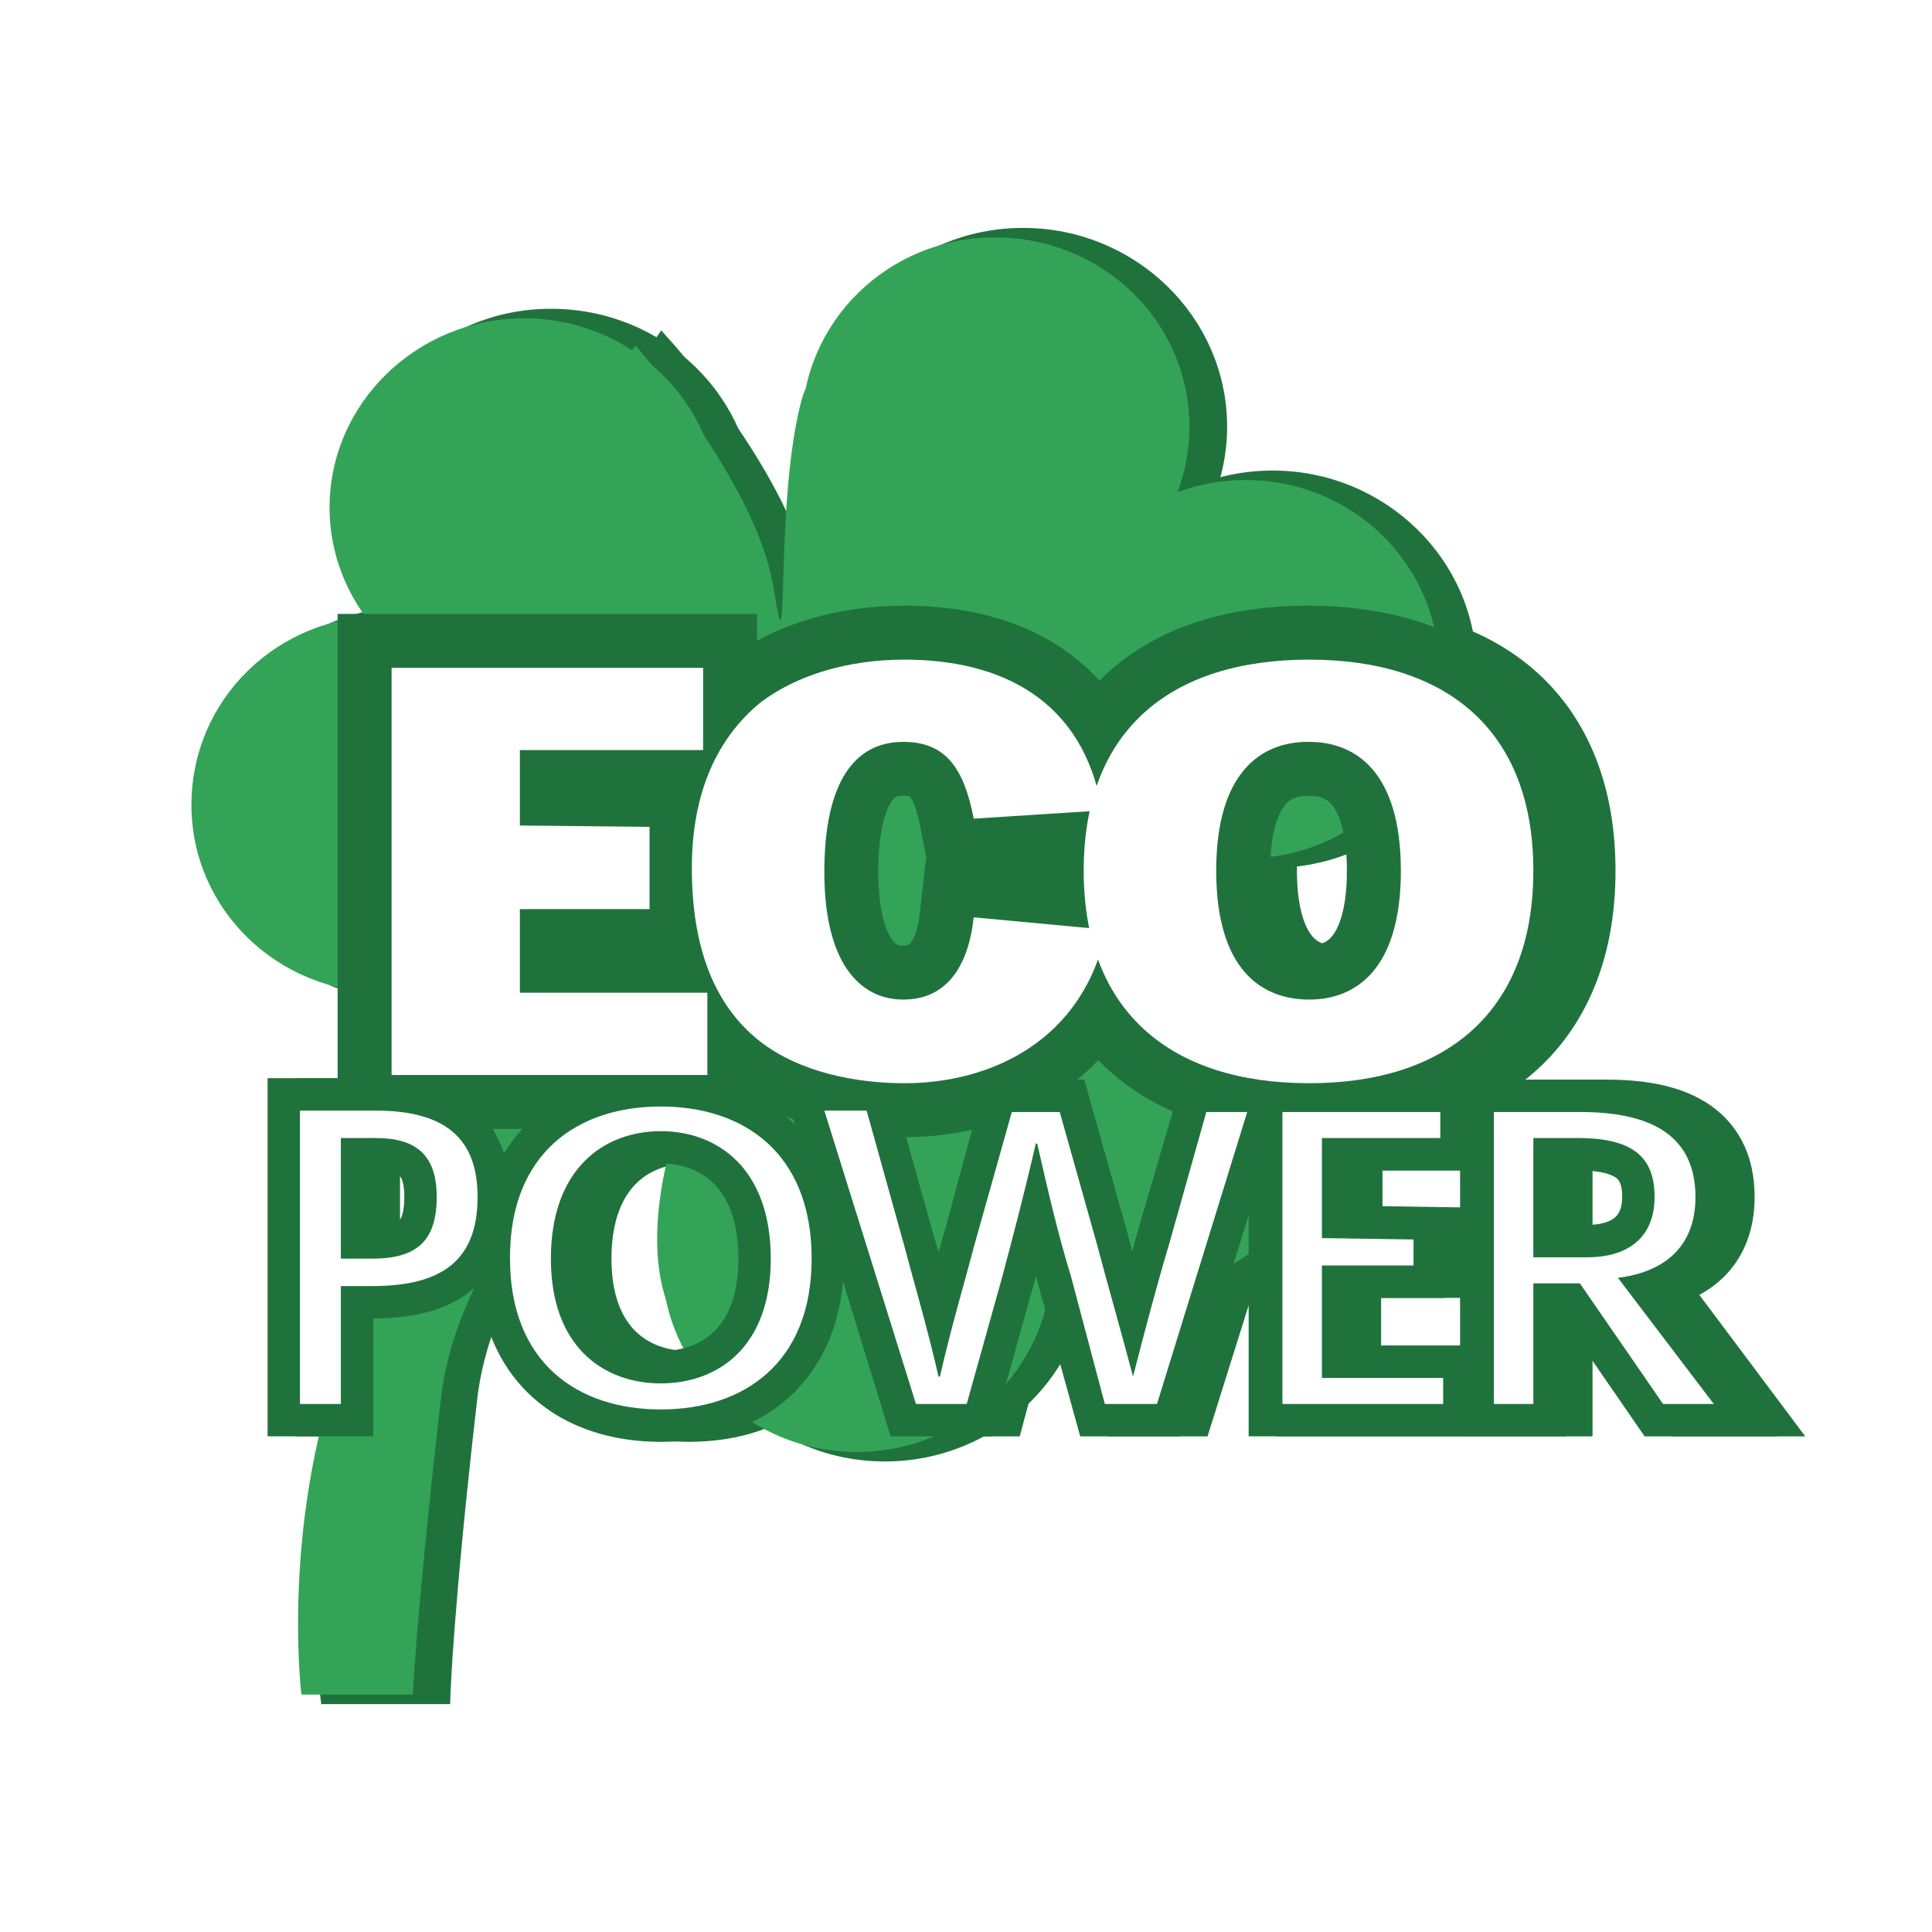 <svg viewBox="0 0 192.756 192.756" height="2500" width="2500" xmlns="http://www.w3.org/2000/svg"><g clip-rule="evenodd" fill-rule="evenodd"><path d="M0 0h192.756v192.756H0V0z" fill="#fff"></path><path stroke-miterlimit="2.613" stroke-width="1.899" stroke="#20723d" fill="#20723d" d="M21.772 80.308c0-10.53 8.72-18.873 19.408-18.873s19.407 8.343 19.407 18.873c0 10.395-8.719 18.737-19.407 18.737s-19.408-8.342-19.408-18.737z"></path><path stroke-miterlimit="2.613" stroke-width="1.899" stroke="#20723d" fill="#20723d" d="M35.695 50.631c0-10.394 8.578-18.874 19.267-18.874 10.829 0 19.408 8.479 19.408 18.874s-8.579 18.873-19.408 18.873c-10.689 0-19.267-8.479-19.267-18.873zM82.667 42.562c0-10.394 8.72-18.874 19.408-18.874s19.406 8.479 19.406 18.874-8.719 18.874-19.406 18.874c-10.689-.001-19.408-8.48-19.408-18.874z"></path><path stroke-miterlimit="2.613" stroke-width="1.899" stroke="#20723d" fill="#20723d" d="M107.699 66.769c0-10.394 8.578-18.873 19.266-18.873 10.689 0 19.408 8.479 19.408 18.873 0 10.394-8.719 18.874-19.408 18.874-10.688-.001-19.266-8.48-19.266-18.874zM68.884 125.988c0-10.395 8.72-18.875 19.408-18.875 10.687 0 19.408 8.48 19.408 18.875 0 10.393-8.721 18.873-19.408 18.873-10.688 0-19.408-8.48-19.408-18.873z"></path><path stroke-miterlimit="2.613" stroke-width="1.899" stroke="#20723d" fill="#20723d" d="M96.589 109.85c0-10.395 8.579-18.874 19.407-18.874 10.689 0 19.268 8.479 19.268 18.874s-8.578 18.873-19.268 18.873c-10.828 0-19.407-8.479-19.407-18.873z"></path><path stroke-miterlimit="2.613" stroke-width="1.899" stroke="#20723d" fill="#20723d" d="M66.071 34.493S78.306 48.033 79.994 58.7c1.688 10.804-.141-8.479 2.672-18.873 2.812-10.258 27.705-2.599 27.705-2.599l19.408 26.806 8.297 10.804s6.188 6.154-5.486 8.069c-16.594 2.735-30.516-2.599-30.516-2.599s21.234 4.104 27.705 16.139c6.469 11.898-16.596 24.207-16.596 24.207l-16.595 10.805s-16.033 12.992-24.892 2.598c-9-10.258 2.672-32.277 2.672-32.277s-25.314 16.822-27.705 37.748c-2.391 20.787-2.671 29.541-2.671 29.541h-11.11s-2.532-19.422 5.484-37.609c8.157-18.328 30.517-35.012 30.517-35.012s-19.125 2.598-33.189 0c-14.204-2.599-2.812-26.943-2.812-26.943l22.079-18.873 11.11-16.139z"></path><path d="M54.68 82.36v-7.522h18.142v-8.206h-31.08v40.62h31.502v-8.207H54.68v-8.342h12.938v-8.206L54.68 82.36z" stroke-miterlimit="2.613" stroke-width="10.768" stroke="#20723d" fill="#20723d"></path><path stroke-miterlimit="2.613" stroke-width="10.768" stroke="#20723d" fill="#20723d" d="M99.965 91.523c-.562 5.061-2.814 8.206-7.173 8.206s-7.735-3.692-7.735-12.719c0-8.89 2.954-12.993 7.875-12.993 4.08 0 5.908 2.599 6.893 7.659l12.938-.821c-1.828-11.078-10.125-15.044-19.688-15.044-5.766 0-10.688 1.504-14.486 4.24-4.359 3.556-6.75 9.026-6.75 16.547 0 8.891 2.672 14.223 6.891 17.37 3.938 3.008 9.282 4.104 14.204 4.104 8.721 0 18.002-4.24 20.252-15.318l-13.221-1.231z"></path><path stroke-miterlimit="2.613" stroke-width="10.768" stroke="#20723d" fill="#20723d" d="M110.793 86.873c0 14.086 8.859 21.2 22.502 21.2 13.781 0 22.5-7.113 22.5-21.2 0-14.086-8.719-21.061-22.5-21.061-13.643 0-22.502 6.975-22.502 21.061zm22.502-12.856c4.781 0 9.281 3.009 9.281 12.855 0 9.848-4.5 12.856-9.281 12.856-4.641 0-9.283-3.008-9.283-12.856 0-9.846 4.642-12.855 9.283-12.855z"></path><path stroke-miterlimit="2.613" stroke-width="6.462" stroke="#20723d" fill="#20723d" d="M36.679 140.074v-11.762h3.234c6.891 0 10.548-2.461 10.548-8.891 0-5.469-2.813-8.615-10.126-8.615H32.74v29.268h3.939zm0-14.498v-12.033h3.656c4.079 0 6.047 1.914 6.047 5.879 0 4.514-2.11 6.154-6.469 6.154h-3.234zM53.696 125.576c0 10.395 6.751 15.045 15.048 15.045s15.048-4.65 15.048-15.045c0-10.529-6.75-15.18-15.048-15.18-8.297 0-15.048 4.65-15.048 15.043v.137zm15.048-12.719c5.625 0 10.969 3.693 10.969 12.719 0 8.891-5.344 12.447-10.969 12.447s-10.969-3.557-10.969-12.447c-.001-9.025 5.344-12.719 10.969-12.719zM106.152 114.088c1.125 4.924 2.25 9.164 3.375 13.268l3.516 12.719h5.062l9.143-29.131h-4.221l-3.656 12.992c-1.125 4.24-2.391 8.48-3.516 13.404h-.141c-1.266-4.787-2.391-9.164-3.656-13.404l-3.516-12.992h-4.922l-3.516 12.992c-1.266 4.24-2.533 8.48-3.657 13.404-1.265-4.924-2.391-9.164-3.657-13.404l-3.656-13.129h-4.22l9.142 29.268h5.205l3.375-12.582c1.126-4.241 2.251-8.481 3.516-13.405zM134.701 123.525v-9.982h11.672v-2.6h-15.752v29.131h16.174v-2.597h-12.234v-11.215h9.14v-2.6l-9-.137zM164.234 127.492c4.219-.547 7.594-2.873 7.594-8.07 0-6.564-5.062-8.479-11.531-8.479h-8.58v29.131h3.939v-12.035h4.641l8.297 12.035h5.062l-9.422-12.582zm-8.578-2.053v-11.896h4.5c5.766 0 7.594 2.188 7.594 5.879 0 3.83-2.391 6.018-6.609 6.018h-5.485v-.001z"></path><path stroke-miterlimit="2.613" stroke-width="1.899" stroke="#20723d" fill="#20723d" d="M36.68 140.074v-11.762h3.234c6.891 0 10.548-2.461 10.548-8.891 0-5.469-2.813-8.615-10.126-8.615h-7.595v29.268h3.939zm0-14.498v-12.033h3.656c4.079 0 6.047 1.914 6.047 5.879 0 4.514-2.11 6.154-6.469 6.154H36.68zM53.696 125.576c0 10.395 6.751 15.045 15.048 15.045s15.048-4.65 15.048-15.045c0-10.529-6.75-15.18-15.048-15.18-8.297 0-15.048 4.65-15.048 15.043v.137zm15.048-12.719c5.625 0 10.969 3.693 10.969 12.719 0 8.891-5.344 12.447-10.969 12.447-5.625 0-10.969-3.557-10.969-12.447-.001-9.025 5.344-12.719 10.969-12.719zM106.152 114.088c1.125 4.924 2.25 9.164 3.375 13.268l3.516 12.719h5.062l9.143-29.131h-4.221l-3.656 12.992c-1.125 4.24-2.391 8.48-3.516 13.404h-.141c-1.266-4.787-2.391-9.164-3.656-13.404l-3.516-12.992h-4.922l-3.516 12.992c-1.266 4.24-2.533 8.48-3.657 13.404-1.265-4.924-2.391-9.164-3.657-13.404l-3.656-13.129h-4.22l9.141 29.268h5.205l3.375-12.582c1.127-4.241 2.252-8.481 3.517-13.405zM134.701 123.525v-9.982h11.672v-2.6h-15.752v29.131h16.174v-2.597h-12.234v-11.215h9.14v-2.6l-9-.137zM164.234 127.492c4.219-.547 7.594-2.873 7.594-8.07 0-6.564-5.062-8.479-11.531-8.479h-8.58v29.131h3.939v-12.035h4.641l8.297 12.035h5.062l-9.422-12.582zm-8.578-2.053v-11.896h4.5c5.766 0 7.594 2.188 7.594 5.879 0 3.83-2.391 6.018-6.609 6.018h-5.485v-.001zM54.68 82.36v-7.522h18.142v-8.206h-31.08v40.62h31.502v-8.207H54.68v-8.342h12.938v-8.206L54.68 82.36z"></path><path stroke-miterlimit="2.613" stroke-width="1.899" stroke="#20723d" fill="#20723d" d="M99.965 91.523c-.562 5.061-2.814 8.206-7.173 8.206s-7.735-3.692-7.735-12.719c0-8.89 2.954-12.993 7.875-12.993 4.08 0 5.908 2.599 6.893 7.659l12.938-.821c-1.828-11.078-10.125-15.044-19.688-15.044-5.766 0-10.688 1.504-14.486 4.24-4.359 3.556-6.75 9.026-6.75 16.548 0 8.89 2.672 14.223 6.891 17.369 3.938 3.008 9.282 4.104 14.204 4.104 8.721 0 18.002-4.24 20.252-15.318l-13.221-1.231z"></path><path stroke-miterlimit="2.613" stroke-width="1.899" stroke="#20723d" fill="#20723d" d="M110.793 86.873c0 14.086 8.859 21.2 22.502 21.2 13.781 0 22.5-7.113 22.5-21.2 0-14.086-8.719-21.061-22.5-21.061-13.643 0-22.502 6.975-22.502 21.061zm22.502-12.856c4.781 0 9.281 3.009 9.281 12.855 0 9.848-4.5 12.856-9.281 12.856-4.641 0-9.283-3.008-9.283-12.856 0-9.846 4.642-12.855 9.283-12.855z"></path><path fill="#33a457" d="M19.1 80.308c0-10.53 8.579-18.873 19.267-18.873 10.688 0 19.408 8.343 19.408 18.873 0 10.395-8.72 18.737-19.408 18.737S19.1 90.703 19.1 80.308z"></path><path fill="#33a457" d="M32.882 50.631c0-10.394 8.719-18.874 19.407-18.874s19.407 8.479 19.407 18.874-8.718 18.873-19.406 18.873c-10.689 0-19.408-8.479-19.408-18.873zM79.995 42.562c0-10.394 8.578-18.874 19.267-18.874 10.828 0 19.406 8.479 19.406 18.874s-8.578 18.874-19.406 18.874c-10.689-.001-19.267-8.48-19.267-18.874z"></path><path fill="#33a457" d="M104.887 66.769c0-10.394 8.719-18.873 19.408-18.873 10.688 0 19.266 8.479 19.266 18.873 0 10.394-8.578 18.874-19.266 18.874-10.69-.001-19.408-8.48-19.408-18.874zM66.071 125.988c0-10.395 8.719-18.875 19.408-18.875 10.688 0 19.408 8.48 19.408 18.875 0 10.393-8.72 18.873-19.408 18.873s-19.408-8.48-19.408-18.873z"></path><path fill="#33a457" d="M93.777 109.85c0-10.395 8.719-18.874 19.407-18.874 10.689 0 19.406 8.479 19.406 18.874s-8.717 18.873-19.406 18.873c-10.688 0-19.407-8.479-19.407-18.873z"></path><path fill="#33a457" d="M63.399 34.493S75.494 48.033 77.181 58.7c1.688 10.804 0-8.479 2.813-18.873 2.812-10.258 27.705-2.599 27.705-2.599l19.266 26.805 8.299 10.805s6.188 6.154-5.484 8.069c-16.596 2.735-30.518-2.599-30.518-2.599s21.234 4.104 27.703 16.139c6.611 11.898-16.594 24.207-16.594 24.207l-16.594 10.805s-16.033 12.992-24.893 2.598c-8.859-10.258 2.813-32.277 2.813-32.277s-25.314 16.822-27.705 37.748c-2.391 20.787-2.812 29.541-2.812 29.541H30.07s-2.39-19.422 5.625-37.609c8.017-18.328 30.376-35.012 30.376-35.012s-19.125 2.598-33.189 0c-14.063-2.599-2.813-26.943-2.813-26.943l22.22-18.873 11.11-16.139z"></path><path d="M51.868 82.36v-7.522H70.15v-8.206H39.069v40.62h31.503v-8.207H51.868v-8.342h12.938v-8.206l-12.938-.137z" stroke-miterlimit="2.613" stroke-width="10.768" stroke="#20723d" fill="#fff"></path><path stroke-miterlimit="2.613" stroke-width="10.768" stroke="#20723d" fill="#fff" d="M97.15 91.523c-.562 5.061-2.812 8.206-7.172 8.206-4.218 0-7.734-3.692-7.734-12.719 0-8.89 2.953-12.993 7.876-12.993 4.219 0 6.047 2.599 7.03 7.659l12.799-.821c-1.828-11.078-10.125-15.044-19.689-15.044-5.625 0-10.688 1.504-14.345 4.24-4.359 3.556-6.891 9.026-6.891 16.547 0 8.891 2.812 14.223 6.891 17.37 3.938 3.008 9.423 4.104 14.345 4.104 8.58 0 17.861-4.24 20.111-15.318L97.15 91.523z"></path><path stroke-miterlimit="2.613" stroke-width="10.768" stroke="#20723d" fill="#fff" d="M108.121 86.873c0 14.086 8.719 21.2 22.361 21.2 13.781 0 22.5-7.113 22.5-21.2 0-14.086-8.719-21.061-22.5-21.061-13.642 0-22.361 6.975-22.361 21.061zm22.5-12.856c4.643 0 9.143 3.009 9.143 12.855 0 9.848-4.5 12.856-9.281 12.856-4.643 0-9.143-3.008-9.143-12.856 0-9.846 4.5-12.855 9.143-12.855h.138z"></path><path stroke-miterlimit="2.613" stroke-width="6.462" stroke="#20723d" fill="#20723d" d="M34.007 140.074v-11.762H37.1c6.892 0 10.548-2.461 10.548-8.891 0-5.469-2.813-8.615-10.125-8.615h-7.595v29.268h4.079zm0-14.498v-12.033h3.516c4.219 0 6.047 1.914 6.047 5.879 0 4.514-2.109 6.154-6.469 6.154h-3.094zM50.883 125.576c0 10.395 6.75 15.045 15.047 15.045s15.048-4.65 15.048-15.045c0-10.529-6.751-15.18-15.048-15.18s-15.047 4.65-15.047 15.043v.137zm15.048-12.719c5.625 0 10.969 3.693 10.969 12.719 0 8.891-5.344 12.447-10.969 12.447-5.625 0-10.969-3.557-10.969-12.447-.001-9.025 5.344-12.719 10.969-12.719zM103.34 114.088c1.125 4.924 2.25 9.164 3.375 13.268l3.516 12.719h5.062l9.143-29.131h-4.08l-3.797 12.992c-1.125 4.24-2.25 8.48-3.516 13.404h-.141c-1.125-4.787-2.391-9.164-3.516-13.404l-3.656-12.992h-4.922l-3.516 12.992a205.07 205.07 0 0 0-3.516 13.404h-.141c-1.125-4.924-2.391-9.164-3.657-13.404l-3.656-13.129h-4.079l9 29.268h5.204l3.517-12.582c1.126-4.241 2.251-8.481 3.376-13.405zM131.889 123.525v-9.982h11.672v-2.6h-15.752v29.131h16.173v-2.597h-12.093v-11.215h9v-2.6l-9-.137zM161.422 127.492c4.219-.547 7.734-2.873 7.734-8.07 0-6.564-5.205-8.479-11.674-8.479h-8.578v29.131h4.078v-12.035h4.5l8.299 12.035h5.062l-9.421-12.582zm-8.44-2.053v-11.896h4.5c5.625 0 7.594 2.188 7.594 5.879 0 3.83-2.529 6.018-6.75 6.018h-5.344v-.001z"></path><path fill="#fff" d="M34.007 140.074v-11.762h3.094c6.891 0 10.547-2.461 10.547-8.891 0-5.471-2.813-8.615-10.125-8.615h-7.595v29.268h4.079zm0-14.498v-12.033h3.516c4.219 0 6.047 1.914 6.047 5.879 0 4.514-2.109 6.154-6.469 6.154h-3.094zM50.883 125.576c0 10.395 6.75 15.045 15.047 15.045s15.048-4.65 15.048-15.045c0-10.529-6.751-15.18-15.048-15.18s-15.047 4.65-15.047 15.043v.137zm15.048-12.719c5.625 0 10.969 3.693 10.969 12.719 0 8.891-5.344 12.447-10.969 12.447-5.625 0-10.969-3.557-10.969-12.447-.001-9.025 5.344-12.719 10.969-12.719zM103.48 114.088c1.125 4.924 2.109 9.164 3.375 13.268l3.375 12.719h5.203l9.002-29.131h-4.08l-3.656 12.992c-1.266 4.24-2.391 8.48-3.656 13.404-1.266-4.787-2.531-9.164-3.656-13.404l-3.656-12.992h-4.781l-3.656 12.992c-1.126 4.24-2.392 8.48-3.516 13.404h-.141c-1.125-4.924-2.391-9.164-3.516-13.404l-3.657-13.129h-4.219l9.142 29.268h5.062l3.517-12.582c1.125-4.24 2.25-8.48 3.375-13.404h.139v-.001zM131.889 123.525v-9.982h11.812v-2.6h-15.752v29.131h16.035v-2.597h-12.095V126.26h9.14v-2.598l-9.14-.137zM161.422 127.492c4.359-.547 7.734-2.873 7.734-8.07 0-6.564-5.064-8.479-11.533-8.479h-8.578v29.131h3.938v-12.035h4.641l8.299 12.035h5.062l-9.563-12.582zm-8.44-2.053v-11.896h4.502c5.764 0 7.592 2.188 7.592 5.879 0 3.83-2.389 6.018-6.75 6.018h-5.344v-.001zM51.868 82.36v-7.522H70.15v-8.206H39.069v40.62h31.503v-8.207H51.868v-8.342h12.938v-8.207l-12.938-.136z"></path><path fill="#fff" d="M97.15 91.523c-.562 5.061-2.812 8.206-7.03 8.206-4.36 0-7.876-3.692-7.876-12.719 0-8.89 2.953-12.993 7.876-12.993 4.219 0 6.047 2.599 7.03 7.659l12.799-.82c-1.828-11.078-10.125-15.044-19.689-15.044-5.625 0-10.688 1.504-14.344 4.24-4.36 3.556-6.891 9.026-6.891 16.547 0 8.891 2.812 14.223 6.891 17.37 3.938 3.008 9.422 4.104 14.344 4.104 8.58 0 17.861-4.24 20.111-15.318L97.15 91.523z"></path><path fill="#fff" d="M108.121 86.873c0 14.086 8.719 21.2 22.5 21.2 13.643 0 22.361-7.113 22.361-21.2 0-14.086-8.719-21.061-22.361-21.061-13.781 0-22.5 6.975-22.5 21.061zm22.5-12.856c4.643 0 9.143 3.009 9.143 12.855 0 9.848-4.5 12.856-9.143 12.856-4.779 0-9.279-3.008-9.279-12.856 0-9.846 4.5-12.855 9.141-12.855h.138z"></path></g></svg>